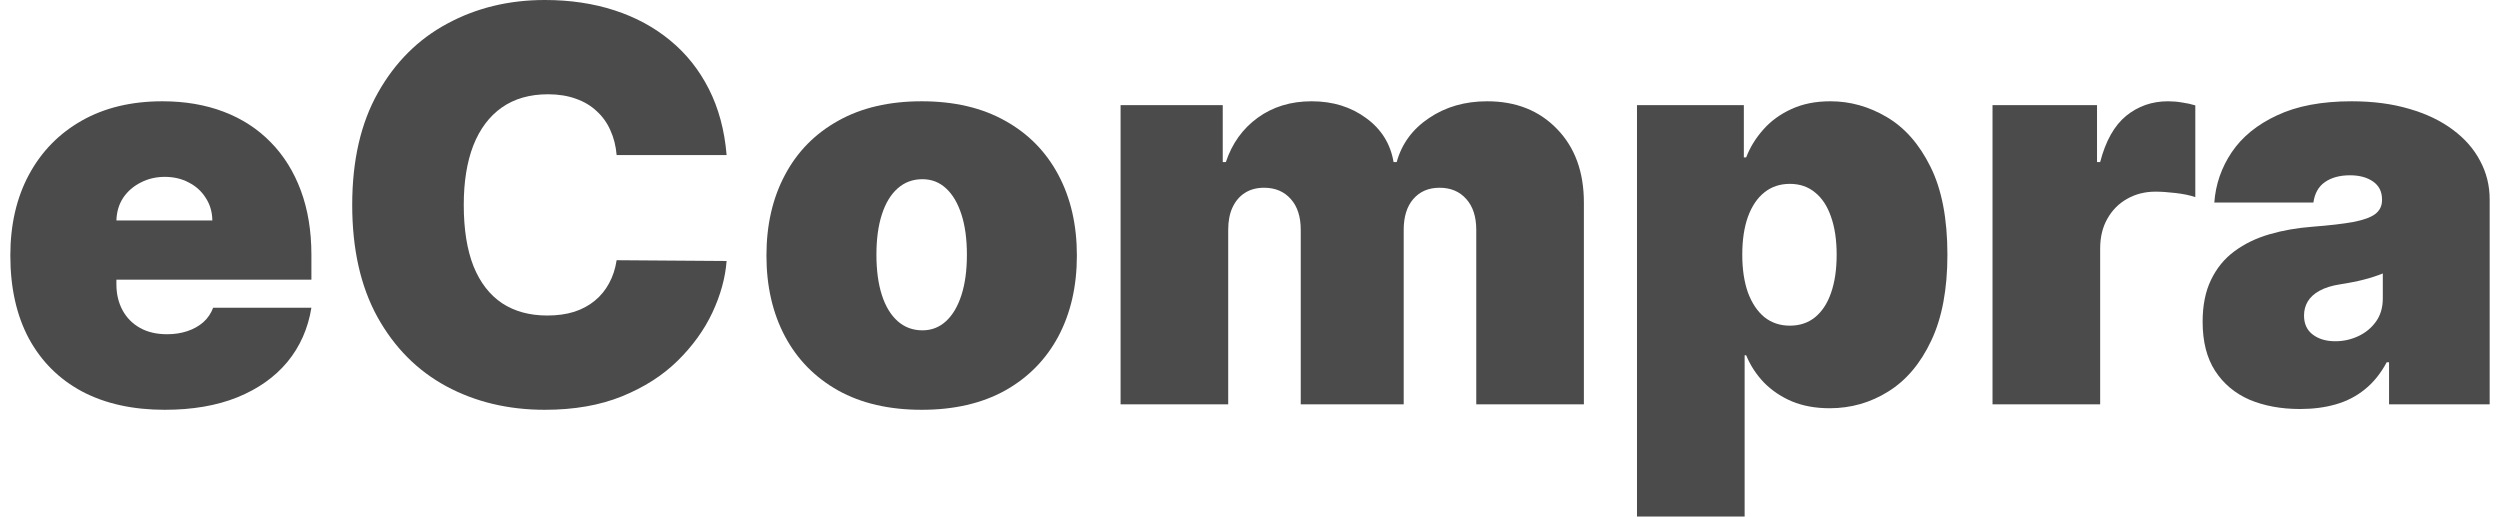 <?xml version="1.0" encoding="UTF-8"?> <svg xmlns="http://www.w3.org/2000/svg" width="121" height="25" viewBox="0 0 121 25" fill="none"><path d="M7.975 19.834C6.427 19.834 5.093 19.539 3.973 18.948C2.86 18.351 2.001 17.496 1.397 16.384C0.799 15.265 0.5 13.927 0.5 12.368C0.5 10.872 0.802 9.565 1.406 8.446C2.01 7.328 2.863 6.457 3.964 5.835C5.065 5.213 6.364 4.902 7.862 4.902C8.956 4.902 9.947 5.072 10.835 5.411C11.722 5.75 12.48 6.244 13.109 6.891C13.738 7.532 14.223 8.311 14.563 9.229C14.902 10.146 15.072 11.18 15.072 12.33V13.537H2.123V10.671H10.278C10.271 10.256 10.165 9.892 9.957 9.578C9.756 9.257 9.482 9.009 9.136 8.833C8.796 8.651 8.409 8.56 7.975 8.56C7.553 8.56 7.166 8.651 6.814 8.833C6.462 9.009 6.179 9.254 5.965 9.568C5.757 9.882 5.647 10.25 5.634 10.671V13.763C5.634 14.228 5.732 14.643 5.927 15.008C6.122 15.372 6.402 15.658 6.767 15.865C7.132 16.073 7.572 16.177 8.088 16.177C8.447 16.177 8.774 16.126 9.07 16.026C9.372 15.925 9.63 15.78 9.844 15.592C10.058 15.397 10.215 15.165 10.316 14.894H15.072C14.909 15.9 14.522 16.773 13.912 17.515C13.301 18.25 12.493 18.822 11.486 19.231C10.485 19.633 9.315 19.834 7.975 19.834Z" fill="#4B4B4B"></path><path d="M35.168 7.504H29.845C29.808 7.064 29.707 6.665 29.543 6.307C29.386 5.948 29.166 5.64 28.883 5.383C28.606 5.119 28.269 4.918 27.873 4.779C27.476 4.635 27.026 4.563 26.523 4.563C25.642 4.563 24.897 4.776 24.286 5.204C23.682 5.631 23.223 6.244 22.908 7.042C22.6 7.84 22.446 8.798 22.446 9.917C22.446 11.098 22.603 12.088 22.918 12.886C23.239 13.678 23.701 14.275 24.305 14.678C24.909 15.073 25.636 15.271 26.485 15.271C26.97 15.271 27.404 15.212 27.788 15.092C28.172 14.967 28.505 14.788 28.788 14.555C29.071 14.322 29.301 14.043 29.477 13.716C29.66 13.383 29.782 13.009 29.845 12.594L35.168 12.632C35.105 13.449 34.876 14.282 34.479 15.13C34.083 15.972 33.52 16.752 32.79 17.468C32.066 18.178 31.17 18.75 30.1 19.184C29.03 19.617 27.788 19.834 26.372 19.834C24.598 19.834 23.006 19.454 21.596 18.693C20.193 17.933 19.083 16.814 18.265 15.338C17.453 13.861 17.047 12.054 17.047 9.917C17.047 7.768 17.462 5.958 18.293 4.487C19.124 3.01 20.244 1.895 21.653 1.141C23.062 0.38 24.635 0 26.372 0C27.593 0 28.716 0.167 29.741 0.5C30.767 0.833 31.667 1.32 32.441 1.961C33.215 2.596 33.837 3.378 34.309 4.308C34.781 5.238 35.068 6.303 35.168 7.504Z" fill="#4B4B4B"></path><path d="M44.609 19.834C43.036 19.834 41.689 19.523 40.569 18.901C39.449 18.272 38.59 17.399 37.993 16.28C37.395 15.155 37.096 13.851 37.096 12.368C37.096 10.885 37.395 9.584 37.993 8.465C38.59 7.34 39.449 6.467 40.569 5.845C41.689 5.216 43.036 4.902 44.609 4.902C46.182 4.902 47.528 5.216 48.648 5.845C49.768 6.467 50.627 7.34 51.225 8.465C51.822 9.584 52.121 10.885 52.121 12.368C52.121 13.851 51.822 15.155 51.225 16.28C50.627 17.399 49.768 18.272 48.648 18.901C47.528 19.523 46.182 19.834 44.609 19.834ZM44.646 15.988C45.087 15.988 45.468 15.84 45.788 15.545C46.109 15.249 46.358 14.828 46.534 14.282C46.71 13.735 46.798 13.085 46.798 12.33C46.798 11.57 46.71 10.919 46.534 10.379C46.358 9.832 46.109 9.411 45.788 9.116C45.468 8.82 45.087 8.673 44.646 8.673C44.181 8.673 43.781 8.82 43.448 9.116C43.114 9.411 42.859 9.832 42.683 10.379C42.507 10.919 42.419 11.57 42.419 12.33C42.419 13.085 42.507 13.735 42.683 14.282C42.859 14.828 43.114 15.249 43.448 15.545C43.781 15.84 44.181 15.988 44.646 15.988Z" fill="#4B4B4B"></path><path d="M54.236 19.57V5.09H59.181V7.843H59.332C59.634 6.938 60.15 6.222 60.88 5.694C61.61 5.166 62.478 4.902 63.485 4.902C64.504 4.902 65.382 5.172 66.118 5.713C66.854 6.247 67.298 6.957 67.449 7.843H67.6C67.845 6.957 68.367 6.247 69.166 5.713C69.966 5.172 70.903 4.902 71.979 4.902C73.37 4.902 74.496 5.348 75.358 6.241C76.226 7.133 76.66 8.321 76.66 9.804V19.57H71.451V11.124C71.451 10.489 71.29 9.992 70.969 9.634C70.648 9.27 70.217 9.087 69.676 9.087C69.141 9.087 68.717 9.27 68.402 9.634C68.094 9.992 67.939 10.489 67.939 11.124V19.57H62.956V11.124C62.956 10.489 62.796 9.992 62.475 9.634C62.154 9.27 61.723 9.087 61.182 9.087C60.823 9.087 60.515 9.169 60.257 9.333C59.999 9.496 59.798 9.732 59.653 10.04C59.514 10.341 59.445 10.703 59.445 11.124V19.57H54.236Z" fill="#4B4B4B"></path><path d="M79.23 25V5.09H84.402V7.617H84.515C84.704 7.127 84.981 6.677 85.346 6.269C85.711 5.854 86.164 5.524 86.705 5.279C87.246 5.028 87.875 4.902 88.592 4.902C89.549 4.902 90.458 5.156 91.32 5.666C92.188 6.175 92.893 6.976 93.434 8.069C93.981 9.163 94.255 10.583 94.255 12.33C94.255 14.002 93.994 15.388 93.472 16.488C92.956 17.587 92.264 18.407 91.395 18.948C90.533 19.488 89.587 19.759 88.555 19.759C87.875 19.759 87.268 19.649 86.733 19.429C86.204 19.203 85.751 18.898 85.374 18.514C85.003 18.125 84.716 17.685 84.515 17.195H84.44V25H79.23ZM84.326 12.33C84.326 13.034 84.418 13.644 84.6 14.159C84.789 14.668 85.053 15.064 85.393 15.347C85.739 15.623 86.151 15.762 86.629 15.762C87.107 15.762 87.513 15.627 87.847 15.356C88.186 15.08 88.445 14.687 88.621 14.178C88.803 13.663 88.894 13.047 88.894 12.33C88.894 11.614 88.803 11.001 88.621 10.492C88.445 9.977 88.186 9.584 87.847 9.314C87.513 9.037 87.107 8.899 86.629 8.899C86.151 8.899 85.739 9.037 85.393 9.314C85.053 9.584 84.789 9.977 84.6 10.492C84.418 11.001 84.326 11.614 84.326 12.33Z" fill="#4B4B4B"></path><path d="M96.438 19.57V5.09H101.496V7.843H101.648C101.912 6.825 102.33 6.08 102.903 5.609C103.482 5.138 104.158 4.902 104.932 4.902C105.158 4.902 105.382 4.921 105.602 4.959C105.829 4.99 106.046 5.037 106.253 5.1V9.54C105.995 9.452 105.678 9.386 105.3 9.342C104.923 9.298 104.598 9.276 104.328 9.276C103.818 9.276 103.359 9.392 102.95 9.625C102.547 9.851 102.23 10.172 101.997 10.586C101.764 10.995 101.648 11.476 101.648 12.029V19.57H96.438Z" fill="#4B4B4B"></path><path d="M111.326 19.796C110.401 19.796 109.583 19.645 108.872 19.344C108.168 19.036 107.614 18.571 107.211 17.949C106.809 17.326 106.607 16.535 106.607 15.573C106.607 14.781 106.742 14.106 107.013 13.546C107.284 12.981 107.661 12.519 108.146 12.161C108.63 11.802 109.193 11.529 109.835 11.341C110.483 11.152 111.182 11.029 111.93 10.973C112.742 10.91 113.393 10.835 113.884 10.747C114.381 10.652 114.74 10.524 114.96 10.36C115.18 10.19 115.29 9.967 115.29 9.691V9.653C115.29 9.276 115.145 8.987 114.856 8.786C114.567 8.585 114.195 8.484 113.742 8.484C113.245 8.484 112.839 8.594 112.525 8.814C112.217 9.028 112.031 9.358 111.968 9.804H107.173C107.236 8.924 107.516 8.113 108.013 7.372C108.517 6.624 109.25 6.027 110.213 5.581C111.175 5.128 112.377 4.902 113.818 4.902C114.856 4.902 115.787 5.025 116.612 5.27C117.436 5.508 118.137 5.845 118.716 6.278C119.295 6.706 119.736 7.208 120.038 7.787C120.346 8.358 120.5 8.981 120.5 9.653V19.57H115.63V17.534H115.517C115.227 18.074 114.875 18.511 114.46 18.844C114.051 19.177 113.582 19.419 113.053 19.57C112.531 19.721 111.955 19.796 111.326 19.796ZM113.025 16.516C113.421 16.516 113.793 16.434 114.139 16.271C114.491 16.107 114.777 15.872 114.998 15.564C115.218 15.256 115.328 14.882 115.328 14.442V13.235C115.19 13.292 115.042 13.345 114.884 13.396C114.733 13.446 114.57 13.493 114.394 13.537C114.224 13.581 114.041 13.622 113.846 13.659C113.657 13.697 113.459 13.732 113.252 13.763C112.849 13.826 112.519 13.93 112.261 14.074C112.009 14.213 111.82 14.385 111.694 14.593C111.575 14.794 111.515 15.02 111.515 15.271C111.515 15.674 111.657 15.982 111.94 16.195C112.223 16.409 112.585 16.516 113.025 16.516Z" fill="#4B4B4B"></path></svg> 